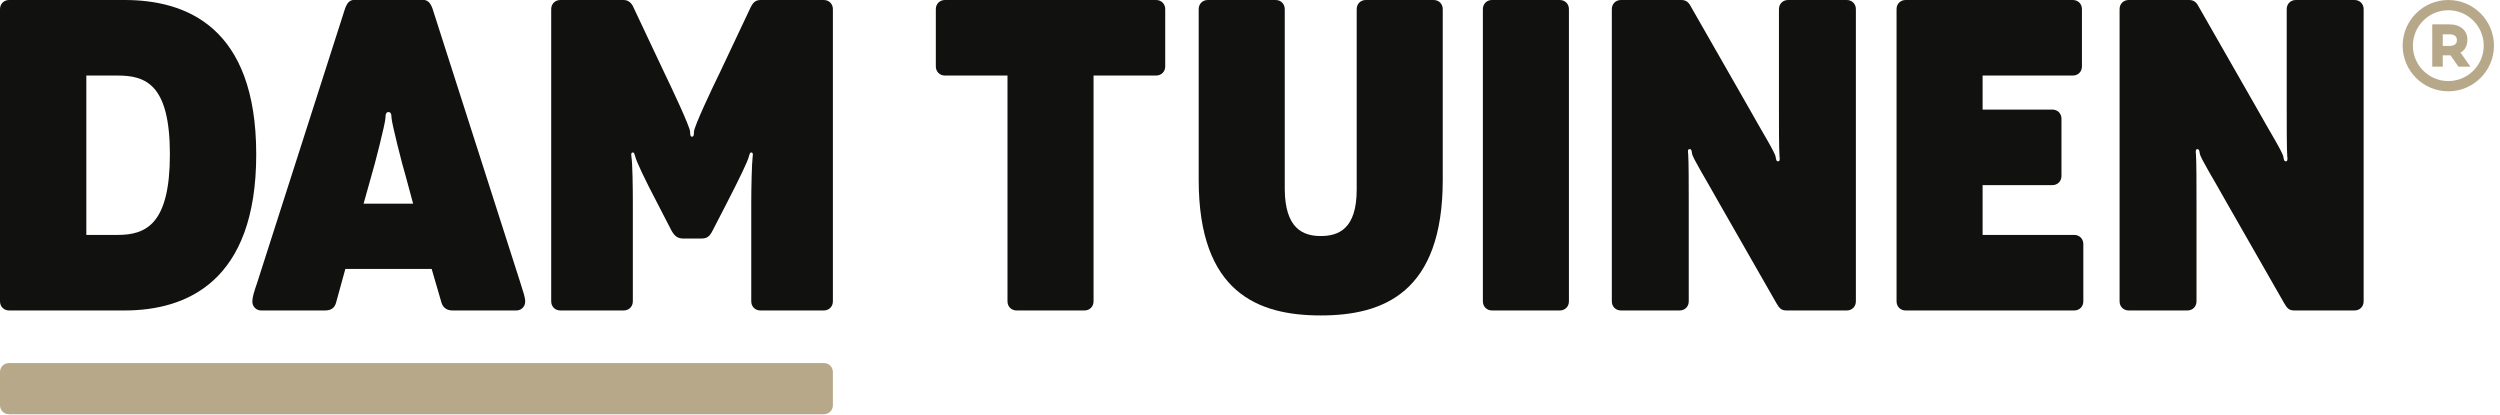 <?xml version="1.0" encoding="UTF-8"?> <svg xmlns="http://www.w3.org/2000/svg" width="193" height="32" viewBox="0 0 193 32" fill="none"><g clip-path="url(#clip0_22_56)"><path d="M0 23.263V0.705C0 0.299 0.299 0 0.705 0H9.613C14.355 0 19.781 2.051 19.781 11.92C19.781 21.789 14.355 23.968 9.613 23.968H0.705C0.299 23.968 0 23.669 0 23.263ZM9.079 18.136C11.279 18.136 13.116 17.303 13.116 11.92C13.116 6.537 11.279 5.832 9.079 5.832H6.665V18.136H9.079Z" fill="#111110"></path><path d="M25.955 23.327C25.848 23.776 25.549 23.968 25.1 23.968H20.166C19.781 23.968 19.482 23.669 19.482 23.284C19.482 22.943 19.589 22.601 19.866 21.789L26.638 0.662C26.831 0.128 27.044 -0.021 27.471 -0.021H32.555C32.961 -0.021 33.196 0.128 33.389 0.662L40.16 21.789C40.417 22.622 40.545 22.943 40.545 23.284C40.545 23.669 40.246 23.968 39.861 23.968H34.927C34.478 23.968 34.179 23.733 34.072 23.327L33.325 20.764H26.66L25.955 23.327ZM31.316 13.586C31.081 12.838 30.227 9.463 30.227 9.1C30.227 8.758 30.142 8.652 29.992 8.652C29.843 8.652 29.757 8.758 29.757 9.1C29.757 9.485 28.903 12.838 28.668 13.586L28.069 15.722H31.893L31.316 13.586Z" fill="#111110"></path><path d="M51.824 17.773L50.777 15.744C49.73 13.757 49.132 12.454 49.047 12.112C48.961 11.813 48.94 11.77 48.855 11.77C48.748 11.77 48.705 11.856 48.748 12.112C48.833 12.646 48.855 14.505 48.855 15.701V23.263C48.855 23.669 48.555 23.968 48.15 23.968H43.258C42.852 23.968 42.553 23.669 42.553 23.263V0.705C42.553 0.299 42.852 0 43.258 0H48.15C48.555 0 48.79 0.299 48.897 0.555L51.247 5.533C51.845 6.772 53.276 9.805 53.276 10.168C53.276 10.467 53.319 10.553 53.426 10.553C53.533 10.553 53.575 10.467 53.575 10.168C53.575 9.784 54.964 6.836 55.605 5.533L57.955 0.555C58.104 0.256 58.296 0 58.702 0H63.594C64 0 64.299 0.299 64.299 0.705V23.263C64.299 23.669 64 23.968 63.594 23.968H58.702C58.296 23.968 57.997 23.669 57.997 23.263V15.701C57.997 14.505 58.04 12.625 58.104 12.112C58.147 11.856 58.104 11.77 57.997 11.77C57.912 11.77 57.891 11.813 57.805 12.112C57.72 12.454 57.121 13.714 56.075 15.744L55.028 17.773C54.772 18.307 54.537 18.414 54.131 18.414H52.7C52.315 18.392 52.08 18.243 51.824 17.773Z" fill="#111110"></path><path d="M77.778 23.263V5.832H72.951C72.545 5.832 72.246 5.533 72.246 5.127V0.705C72.246 0.299 72.545 0 72.951 0H89.25C89.656 0 89.955 0.299 89.955 0.705V5.127C89.955 5.533 89.656 5.832 89.25 5.832H84.422V23.263C84.422 23.669 84.123 23.968 83.717 23.968H78.483C78.077 23.968 77.778 23.669 77.778 23.263Z" fill="#111110"></path><path d="M101.96 18.222C103.348 18.222 104.737 17.666 104.737 14.633V0.705C104.737 0.299 105.036 0 105.442 0H110.676C111.081 0 111.38 0.299 111.38 0.705V13.885C111.38 22.601 106.788 24.352 101.96 24.352C97.132 24.352 92.539 22.601 92.539 13.885V0.705C92.539 0.299 92.838 0 93.244 0H98.478C98.884 0 99.183 0.299 99.183 0.705V14.611C99.204 17.645 100.593 18.222 101.96 18.222Z" fill="#111110"></path><path d="M114.478 23.263V0.705C114.478 0.299 114.777 0 115.183 0H120.417C120.822 0 121.121 0.299 121.121 0.705V23.263C121.121 23.669 120.822 23.968 120.417 23.968H115.183C114.777 23.968 114.478 23.669 114.478 23.263Z" fill="#111110"></path><path d="M130.371 15.68V23.263C130.371 23.669 130.072 23.968 129.666 23.968H125.137C124.732 23.968 124.433 23.669 124.433 23.263V0.705C124.433 0.299 124.732 0 125.137 0H129.816C130.222 0 130.414 0.256 130.563 0.555L134.985 8.288C136.032 10.168 137.036 11.77 137.079 12.112C137.121 12.411 137.164 12.454 137.271 12.454C137.378 12.454 137.421 12.347 137.378 12.069C137.335 11.535 137.335 9.485 137.335 8.288V0.705C137.335 0.299 137.634 0 138.04 0H142.569C142.975 0 143.274 0.299 143.274 0.705V23.263C143.274 23.669 142.975 23.968 142.569 23.968H137.933C137.527 23.968 137.378 23.818 137.143 23.413L132.721 15.68C131.674 13.8 130.67 12.198 130.627 11.856C130.585 11.557 130.563 11.514 130.435 11.514C130.307 11.514 130.286 11.621 130.328 11.899C130.371 12.411 130.371 14.483 130.371 15.68Z" fill="#111110"></path><path d="M146.414 23.263V0.705C146.414 0.299 146.713 0 147.119 0H160.021C160.427 0 160.726 0.299 160.726 0.705V5.127C160.726 5.533 160.427 5.832 160.021 5.832H153.057V8.459H158.441C158.846 8.459 159.146 8.758 159.146 9.164V13.586C159.146 13.992 158.846 14.291 158.441 14.291H153.057V18.136H160.128C160.534 18.136 160.833 18.435 160.833 18.841V23.263C160.833 23.669 160.534 23.968 160.128 23.968H147.119C146.713 23.968 146.414 23.669 146.414 23.263Z" fill="#111110"></path><path d="M169.57 15.68V23.263C169.57 23.669 169.271 23.968 168.865 23.968H164.336C163.931 23.968 163.632 23.669 163.632 23.263V0.705C163.632 0.299 163.931 0 164.336 0H169.015C169.421 0 169.613 0.256 169.762 0.555L174.184 8.288C175.231 10.168 176.235 11.77 176.278 12.112C176.32 12.411 176.363 12.454 176.47 12.454C176.577 12.454 176.62 12.347 176.577 12.069C176.534 11.535 176.534 9.485 176.534 8.288V0.705C176.534 0.299 176.833 0 177.239 0H181.768C182.174 0 182.473 0.299 182.473 0.705V23.263C182.473 23.669 182.174 23.968 181.768 23.968H177.132C176.726 23.968 176.577 23.818 176.342 23.413L171.92 15.68C170.873 13.8 169.869 12.198 169.826 11.856C169.784 11.557 169.741 11.514 169.634 11.514C169.527 11.514 169.485 11.621 169.527 11.899C169.57 12.411 169.57 14.483 169.57 15.68Z" fill="#111110"></path><path d="M190.291 3.76C190.419 3.567 190.483 3.332 190.483 3.076C190.483 2.713 190.355 2.414 190.099 2.2C189.842 1.987 189.522 1.88 189.095 1.88H187.77V5.148H188.582V4.272H189.095C189.116 4.272 189.137 4.272 189.18 4.272L189.778 5.127V5.148H190.718L189.949 4.059C190.077 3.995 190.206 3.888 190.291 3.76ZM189.672 3.097C189.672 3.247 189.629 3.354 189.543 3.418C189.437 3.503 189.287 3.546 189.073 3.546H188.582V2.649H189.073C189.287 2.649 189.437 2.692 189.543 2.777C189.629 2.841 189.672 2.948 189.672 3.097Z" fill="#B8A88A"></path><path d="M189.009 0C187.065 0 185.485 1.581 185.485 3.525C185.485 5.469 187.065 7.049 189.009 7.049C190.953 7.049 192.534 5.469 192.534 3.525C192.534 1.581 190.953 0 189.009 0ZM191.744 3.525C191.744 5.041 190.505 6.259 189.009 6.259C187.514 6.259 186.275 5.041 186.275 3.525C186.275 2.008 187.514 0.79 189.009 0.79C190.505 0.79 191.744 2.008 191.744 3.525Z" fill="#B8A88A"></path><path d="M0.705 28.027H63.594C64 28.027 64.299 28.326 64.299 28.732V31.274C64.299 31.68 64 31.979 63.594 31.979H0.705C0.299 31.979 0 31.68 0 31.274V28.732C0 28.326 0.299 28.027 0.705 28.027Z" fill="#B8A88A"></path></g><defs><clipPath id="clip0_22_56"><rect width="192.534" height="32" fill="white"></rect></clipPath></defs></svg> 